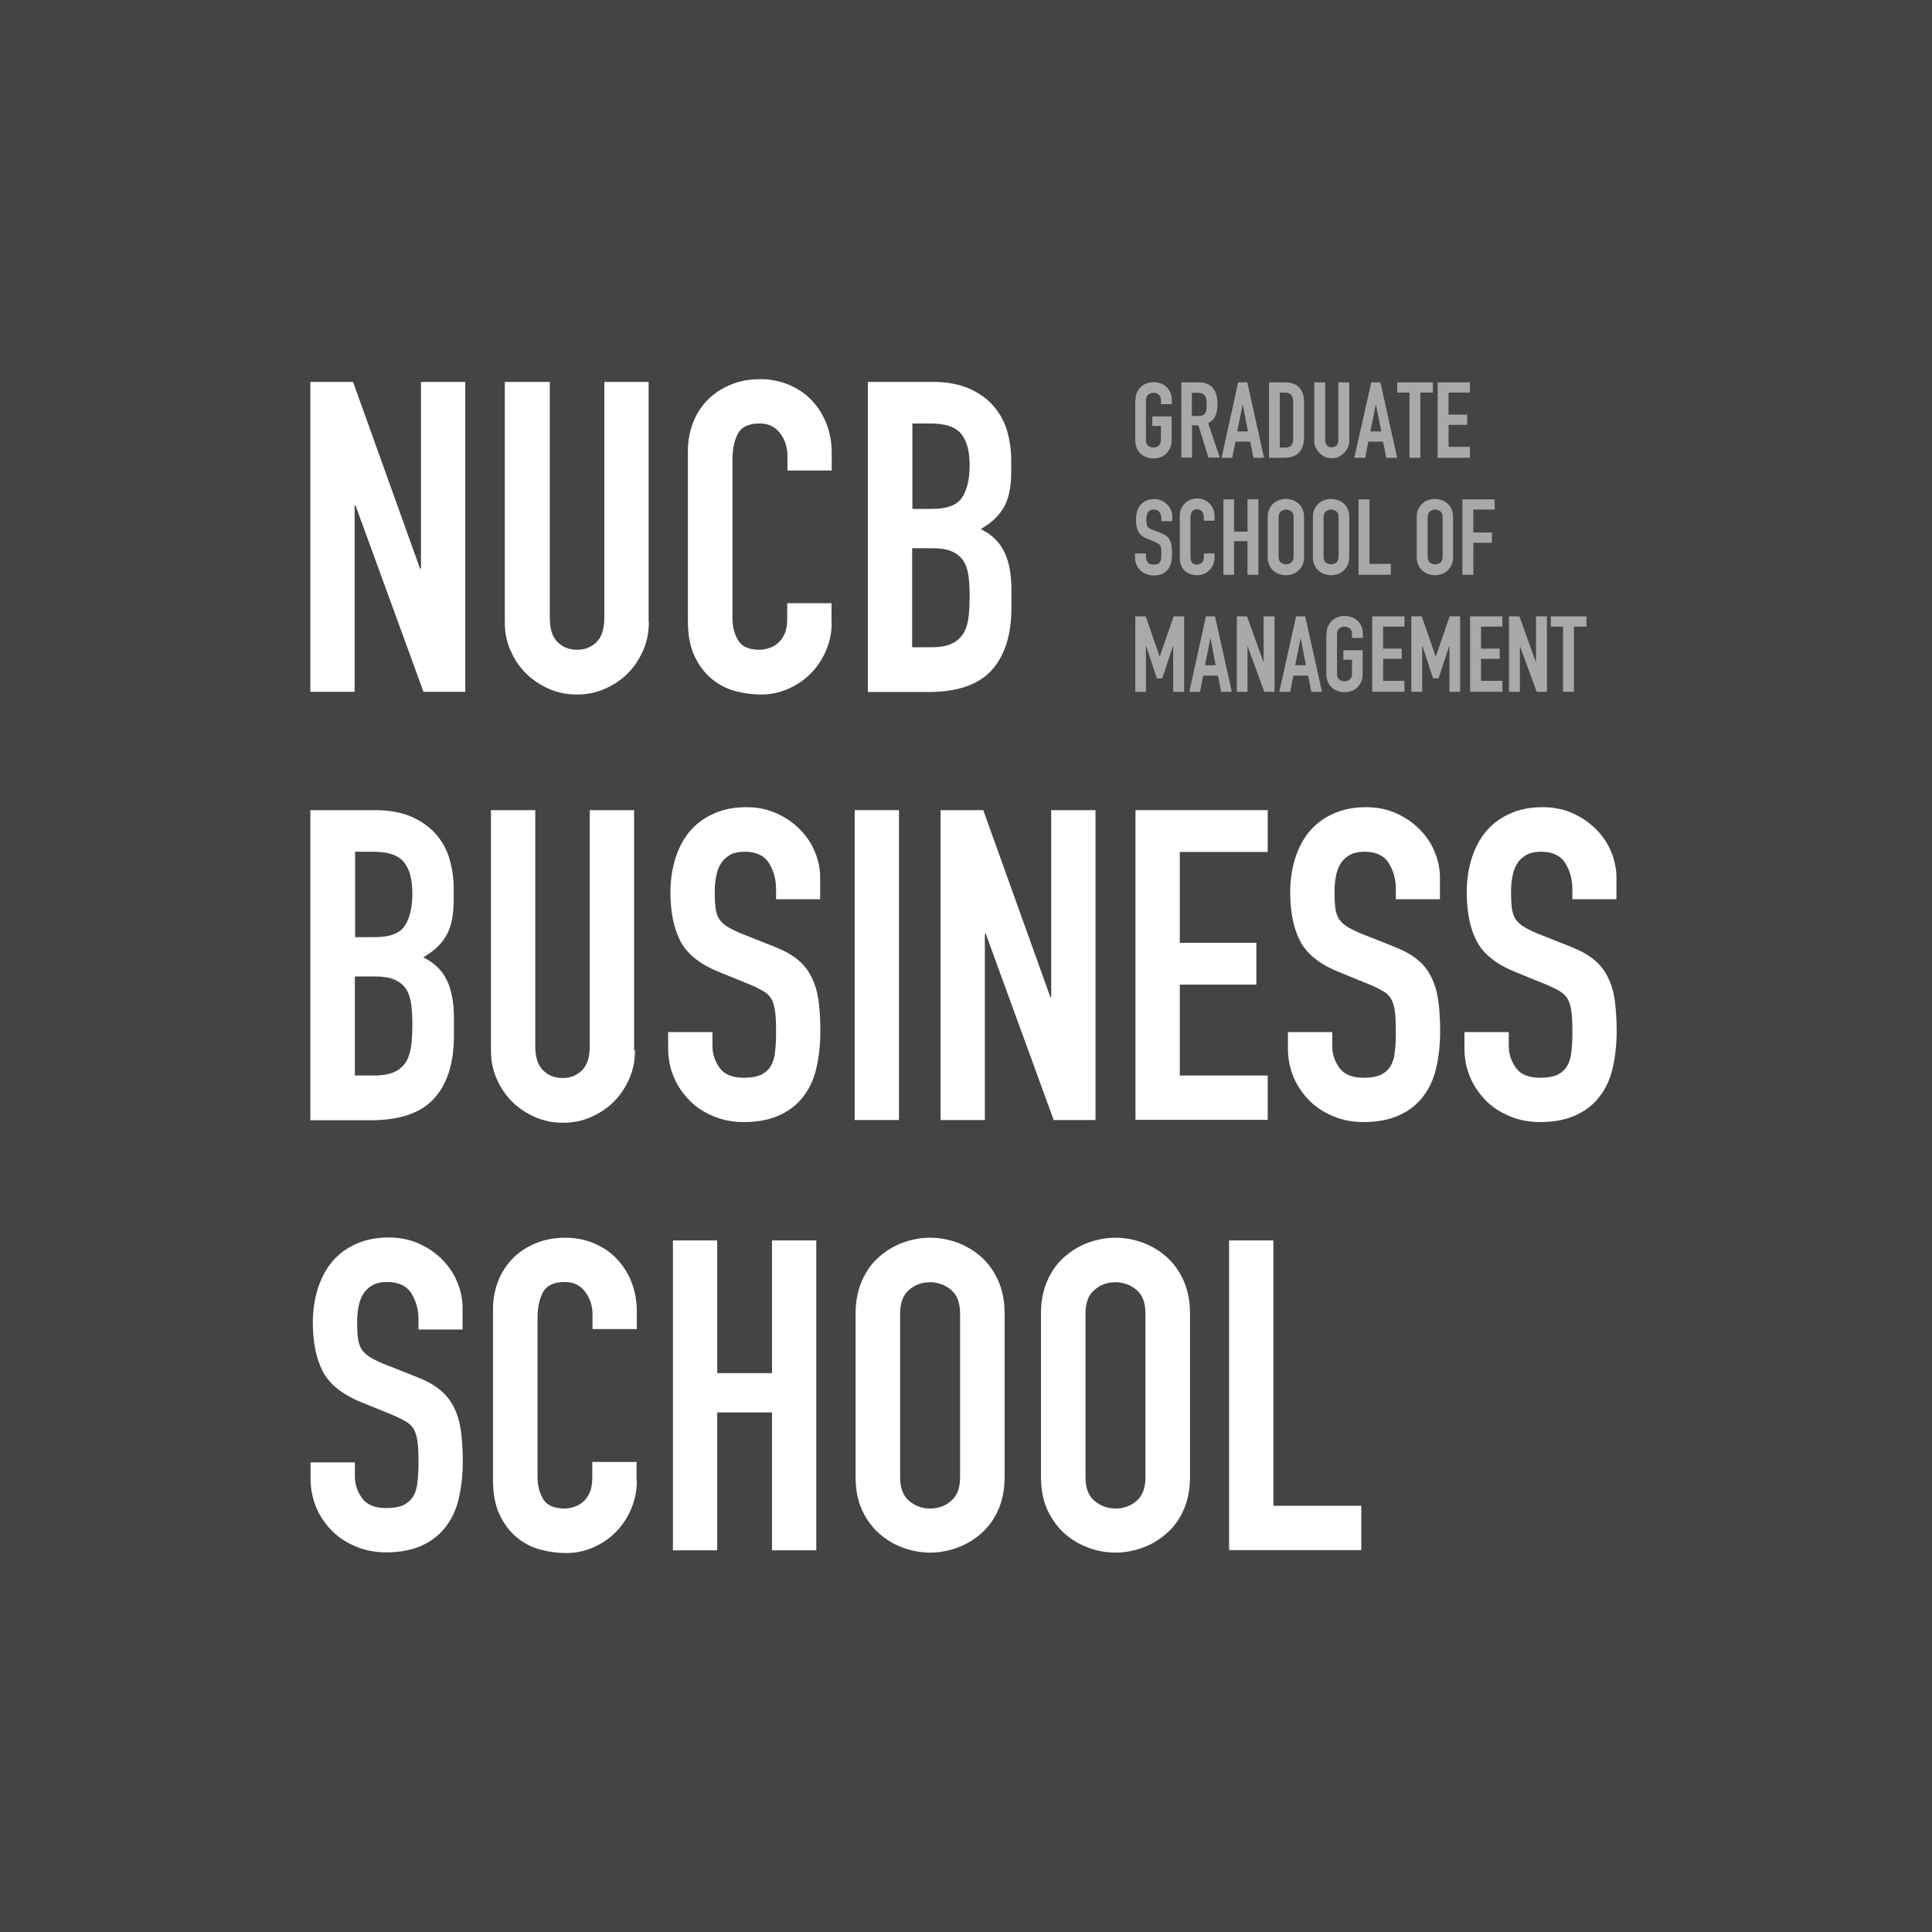 <?xml version="1.0" encoding="utf-8"?>
<!-- Generator: Adobe Illustrator 22.1.0, SVG Export Plug-In . SVG Version: 6.00 Build 0)  -->
<svg version="1.1" xmlns="http://www.w3.org/2000/svg" xmlns:xlink="http://www.w3.org/1999/xlink" x="0px" y="0px"
	 viewBox="0 0 850.4 850.4" style="enable-background:new 0 0 850.4 850.4;" xml:space="preserve">
<style type="text/css">
	.st0{fill:#464345;}
	.st1{fill:#FFFFFF;}
	.st2{fill:#A7AAA9;}
</style>
<g id="レイヤー_1">
	<g>
		<rect class="st0" width="850.4" height="850.4"/>
		<g>
			<path class="st1" d="M136.6,168.1h18.8l29.5,82.2h0.4v-82.2h19.5v136.4h-18.4l-29.9-82h-0.4v82h-19.5V168.1z"/>
			<path class="st1" d="M285.6,273.8c0,4.5-0.8,8.6-2.5,12.5c-1.7,3.8-3.9,7.2-6.8,10.1c-2.9,2.9-6.2,5.1-10.1,6.8
				c-3.8,1.7-7.9,2.5-12.3,2.5c-4.3,0-8.4-0.8-12.3-2.5c-3.8-1.7-7.2-3.9-10.1-6.8c-2.9-2.9-5.1-6.2-6.8-10.1
				c-1.7-3.8-2.5-8-2.5-12.5V168.1H242v103.8c0,4.9,1.1,8.4,3.4,10.7c2.3,2.3,5.2,3.4,8.6,3.4c3.4,0,6.3-1.1,8.6-3.4
				c2.3-2.3,3.4-5.9,3.4-10.7V168.1h19.5V273.8z"/>
			<path class="st1" d="M366.1,274c0,4.2-0.8,8.2-2.4,12.1c-1.6,3.8-3.8,7.2-6.6,10.1c-2.8,2.9-6.1,5.2-9.9,6.9
				c-3.8,1.7-7.8,2.6-12.2,2.6c-3.7,0-7.5-0.5-11.3-1.5c-3.8-1-7.3-2.8-10.3-5.3c-3.1-2.5-5.6-5.8-7.6-9.9c-2-4.1-3-9.3-3-15.5
				v-75.1c0-4.5,0.8-8.6,2.3-12.5c1.5-3.8,3.7-7.2,6.5-10c2.8-2.8,6.2-5,10.1-6.6c3.9-1.6,8.2-2.4,12.9-2.4c4.5,0,8.6,0.8,12.5,2.4
				c3.8,1.6,7.2,3.8,10,6.7c2.8,2.9,5,6.3,6.6,10.3c1.6,4,2.4,8.4,2.4,13.1v7.7h-19.5v-6.5c0-3.8-1.1-7.2-3.3-10
				c-2.2-2.8-5.1-4.2-8.8-4.2c-4.9,0-8.1,1.5-9.7,4.5c-1.6,3-2.4,6.8-2.4,11.4v69.7c0,4,0.9,7.3,2.6,10c1.7,2.7,4.8,4,9.3,4
				c1.3,0,2.6-0.2,4.1-0.7c1.5-0.4,2.8-1.2,4-2.2c1.2-1,2.2-2.4,3-4.2c0.8-1.8,1.1-4,1.1-6.7v-6.7h19.5V274z"/>
			<path class="st1" d="M382,168.1h28.5c6.3,0,11.6,1,16,2.9c4.4,1.9,8,4.5,10.8,7.7c2.8,3.2,4.8,6.9,6,11c1.2,4.2,1.8,8.5,1.8,12.9
				v5c0,3.7-0.3,6.8-0.9,9.4c-0.6,2.6-1.4,4.8-2.6,6.7c-1.1,1.9-2.6,3.6-4.2,5.1c-1.7,1.5-3.6,2.8-5.7,4.1c4.6,2.2,8,5.4,10.2,9.7
				c2.2,4.3,3.3,10,3.3,17.1v7.7c0,12-2.9,21.2-8.7,27.6c-5.8,6.4-15.1,9.6-27.9,9.6H382V168.1z M401.5,224h8.8
				c6.5,0,10.9-1.6,13.1-4.9c2.2-3.3,3.4-8,3.4-14.3c0-6.1-1.2-10.7-3.7-13.8c-2.5-3.1-7-4.6-13.5-4.6h-8V224z M401.5,284.9h8.4
				c4,0,7.1-0.6,9.3-1.7c2.2-1.1,3.9-2.7,5.1-4.8c1.1-2,1.8-4.5,2.1-7.3c0.3-2.8,0.4-5.9,0.4-9.2c0-3.4-0.2-6.4-0.6-9
				c-0.4-2.6-1.2-4.7-2.4-6.4c-1.2-1.7-2.9-3-5.1-3.9c-2.2-0.9-5-1.3-8.6-1.3h-8.6V284.9z"/>
		</g>
		<g>
			<path class="st1" d="M136.6,356.6h28.5c6.3,0,11.6,1,16,2.9c4.4,1.9,8,4.5,10.8,7.7c2.8,3.2,4.8,6.9,6,11
				c1.2,4.2,1.8,8.5,1.8,12.9v5c0,3.7-0.3,6.8-0.9,9.4c-0.6,2.6-1.4,4.8-2.6,6.7c-1.1,1.9-2.6,3.6-4.2,5.1c-1.7,1.5-3.6,2.8-5.7,4.1
				c4.6,2.2,8,5.4,10.2,9.7c2.2,4.3,3.3,10,3.3,17.1v7.7c0,12-2.9,21.2-8.7,27.6c-5.8,6.4-15.1,9.6-27.9,9.6h-26.6V356.6z
				 M156.2,412.5h8.8c6.5,0,10.9-1.6,13.1-4.9c2.2-3.3,3.4-8,3.4-14.3c0-6.1-1.2-10.7-3.7-13.8c-2.5-3.1-7-4.6-13.5-4.6h-8V412.5z
				 M156.2,473.4h8.4c4,0,7.1-0.6,9.3-1.7c2.2-1.1,3.9-2.7,5.1-4.8c1.1-2,1.8-4.5,2.1-7.3c0.3-2.8,0.4-5.9,0.4-9.2
				c0-3.4-0.2-6.4-0.6-9c-0.4-2.6-1.2-4.7-2.4-6.4c-1.2-1.7-2.9-3-5.1-3.9c-2.2-0.9-5-1.3-8.6-1.3h-8.6V473.4z"/>
			<path class="st1" d="M279.5,462.3c0,4.5-0.8,8.6-2.5,12.5c-1.7,3.8-3.9,7.2-6.8,10.1c-2.9,2.9-6.2,5.1-10.1,6.8
				c-3.8,1.7-7.9,2.5-12.3,2.5c-4.3,0-8.4-0.8-12.3-2.5c-3.8-1.7-7.2-3.9-10.1-6.8c-2.9-2.9-5.1-6.2-6.8-10.1
				c-1.7-3.8-2.5-8-2.5-12.5V356.6h19.5v103.8c0,4.9,1.1,8.4,3.4,10.7c2.3,2.3,5.2,3.4,8.6,3.4c3.4,0,6.3-1.1,8.6-3.4
				c2.3-2.3,3.4-5.9,3.4-10.7V356.6h19.5V462.3z"/>
			<path class="st1" d="M361.1,395.8h-19.5v-4.4c0-4.5-1.1-8.3-3.2-11.6c-2.1-3.3-5.7-4.9-10.6-4.9c-2.7,0-4.9,0.5-6.6,1.5
				c-1.7,1-3.1,2.3-4,3.9c-1,1.6-1.6,3.4-2,5.6c-0.4,2.1-0.6,4.3-0.6,6.6c0,2.7,0.1,4.9,0.3,6.8c0.2,1.9,0.7,3.4,1.4,4.8
				c0.8,1.3,1.9,2.5,3.4,3.5c1.5,1,3.5,2,6,3.1l14.9,5.9c4.3,1.7,7.9,3.6,10.5,5.8c2.7,2.2,4.8,4.9,6.2,7.9c1.5,3,2.5,6.5,3,10.3
				c0.5,3.9,0.8,8.3,0.8,13.3c0,5.7-0.6,11.1-1.7,16c-1.1,4.9-3,9.1-5.7,12.6c-2.6,3.5-6.1,6.3-10.4,8.3c-4.3,2-9.6,3.1-15.9,3.1
				c-4.7,0-9.1-0.8-13.2-2.5c-4.1-1.7-7.6-3.9-10.5-6.8c-2.9-2.9-5.3-6.3-7-10.2c-1.7-4-2.6-8.2-2.6-12.8v-7.3h19.5v6.1
				c0,3.6,1.1,6.8,3.2,9.7c2.1,2.9,5.7,4.3,10.6,4.3c3.3,0,5.9-0.5,7.8-1.4c1.8-1,3.3-2.3,4.2-4c1-1.7,1.6-3.9,1.8-6.4
				c0.3-2.6,0.4-5.4,0.4-8.4c0-3.6-0.1-6.5-0.4-8.8c-0.3-2.3-0.8-4.1-1.6-5.6c-0.8-1.4-2-2.6-3.4-3.4c-1.5-0.9-3.4-1.9-5.8-2.9
				l-14-5.7c-8.4-3.4-14.1-8-17-13.7c-2.9-5.7-4.3-12.8-4.3-21.4c0-5.1,0.7-10,2.1-14.6c1.4-4.6,3.5-8.6,6.2-11.9
				c2.7-3.3,6.2-6,10.4-7.9c4.2-2,9.1-3,14.7-3c4.9,0,9.3,0.9,13.3,2.7c4,1.8,7.5,4.2,10.3,7.1c2.9,2.9,5.1,6.2,6.6,9.9
				c1.5,3.6,2.3,7.4,2.3,11.2V395.8z"/>
			<path class="st1" d="M376.2,356.6h19.5v136.4h-19.5V356.6z"/>
			<path class="st1" d="M414,356.6h18.8l29.5,82.2h0.4v-82.2h19.5v136.4h-18.4l-29.9-82h-0.4v82H414V356.6z"/>
			<path class="st1" d="M499.8,356.6H558v18.4h-38.7v40H553v18.4h-33.7v40H558v19.5h-58.2V356.6z"/>
			<path class="st1" d="M633.9,395.8h-19.5v-4.4c0-4.5-1.1-8.3-3.2-11.6c-2.1-3.3-5.7-4.9-10.6-4.9c-2.7,0-4.9,0.5-6.6,1.5
				c-1.7,1-3.1,2.3-4,3.9c-1,1.6-1.6,3.4-2,5.6c-0.4,2.1-0.6,4.3-0.6,6.6c0,2.7,0.1,4.9,0.3,6.8c0.2,1.9,0.7,3.4,1.4,4.8
				c0.8,1.3,1.9,2.5,3.4,3.5c1.5,1,3.5,2,6,3.1l14.9,5.9c4.3,1.7,7.9,3.6,10.5,5.8c2.7,2.2,4.8,4.9,6.2,7.9c1.5,3,2.5,6.5,3,10.3
				c0.5,3.9,0.8,8.3,0.8,13.3c0,5.7-0.6,11.1-1.7,16c-1.1,4.9-3,9.1-5.7,12.6c-2.6,3.5-6.1,6.3-10.4,8.3c-4.3,2-9.6,3.1-15.9,3.1
				c-4.7,0-9.1-0.8-13.2-2.5c-4.1-1.7-7.6-3.9-10.5-6.8c-2.9-2.9-5.3-6.3-7-10.2c-1.7-4-2.6-8.2-2.6-12.8v-7.3h19.5v6.1
				c0,3.6,1.1,6.8,3.2,9.7c2.1,2.9,5.7,4.3,10.6,4.3c3.3,0,5.9-0.5,7.8-1.4c1.9-1,3.3-2.3,4.2-4c1-1.7,1.6-3.9,1.8-6.4
				c0.3-2.6,0.4-5.4,0.4-8.4c0-3.6-0.1-6.5-0.4-8.8c-0.3-2.3-0.8-4.1-1.6-5.6c-0.8-1.4-2-2.6-3.4-3.4c-1.5-0.9-3.4-1.9-5.8-2.9
				l-14-5.7c-8.4-3.4-14.1-8-17-13.7c-2.9-5.7-4.3-12.8-4.3-21.4c0-5.1,0.7-10,2.1-14.6c1.4-4.6,3.5-8.6,6.2-11.9
				c2.7-3.3,6.2-6,10.4-7.9c4.2-2,9.1-3,14.7-3c4.9,0,9.3,0.9,13.3,2.7c4,1.8,7.5,4.2,10.3,7.1c2.9,2.9,5.1,6.2,6.6,9.9
				c1.5,3.6,2.3,7.4,2.3,11.2V395.8z"/>
			<path class="st1" d="M711.6,395.8h-19.5v-4.4c0-4.5-1.1-8.3-3.2-11.6c-2.1-3.3-5.7-4.9-10.6-4.9c-2.7,0-4.9,0.5-6.6,1.5
				c-1.7,1-3.1,2.3-4,3.9c-1,1.6-1.6,3.4-2,5.6c-0.4,2.1-0.6,4.3-0.6,6.6c0,2.7,0.1,4.9,0.3,6.8c0.2,1.9,0.7,3.4,1.4,4.8
				c0.8,1.3,1.9,2.5,3.4,3.5c1.5,1,3.5,2,6,3.1l14.9,5.9c4.3,1.7,7.9,3.6,10.5,5.8c2.7,2.2,4.8,4.9,6.2,7.9c1.5,3,2.5,6.5,3,10.3
				c0.5,3.9,0.8,8.3,0.8,13.3c0,5.7-0.6,11.1-1.7,16c-1.1,4.9-3,9.1-5.7,12.6c-2.6,3.5-6.1,6.3-10.4,8.3c-4.3,2-9.6,3.1-15.9,3.1
				c-4.7,0-9.1-0.8-13.2-2.5c-4.1-1.7-7.6-3.9-10.5-6.8c-2.9-2.9-5.3-6.3-7-10.2c-1.7-4-2.6-8.2-2.6-12.8v-7.3h19.5v6.1
				c0,3.6,1.1,6.8,3.2,9.7c2.1,2.9,5.7,4.3,10.6,4.3c3.3,0,5.9-0.5,7.8-1.4c1.9-1,3.3-2.3,4.2-4c1-1.7,1.6-3.9,1.8-6.4
				c0.3-2.6,0.4-5.4,0.4-8.4c0-3.6-0.1-6.5-0.4-8.8c-0.3-2.3-0.8-4.1-1.6-5.6c-0.8-1.4-2-2.6-3.4-3.4c-1.5-0.9-3.4-1.9-5.8-2.9
				l-14-5.7c-8.4-3.4-14.1-8-17-13.7c-2.9-5.7-4.3-12.8-4.3-21.4c0-5.1,0.7-10,2.1-14.6c1.4-4.6,3.5-8.6,6.2-11.9
				c2.7-3.3,6.2-6,10.4-7.9c4.2-2,9.1-3,14.7-3c4.9,0,9.3,0.9,13.3,2.7c4,1.8,7.5,4.2,10.3,7.1c2.9,2.9,5.1,6.2,6.6,9.9
				c1.5,3.6,2.3,7.4,2.3,11.2V395.8z"/>
		</g>
		<g>
			<path class="st1" d="M203.7,585.2h-19.5v-4.4c0-4.5-1.1-8.3-3.2-11.6c-2.1-3.3-5.7-4.9-10.6-4.9c-2.7,0-4.9,0.5-6.6,1.5
				c-1.7,1-3.1,2.3-4,3.9c-1,1.6-1.6,3.4-2,5.6c-0.4,2.1-0.6,4.3-0.6,6.6c0,2.7,0.1,5,0.3,6.8c0.2,1.9,0.7,3.4,1.4,4.8
				c0.8,1.3,1.9,2.5,3.4,3.5c1.5,1,3.5,2,6,3.1l14.9,5.9c4.3,1.7,7.9,3.6,10.5,5.8c2.7,2.2,4.8,4.9,6.2,7.9c1.5,3,2.5,6.5,3,10.3
				c0.5,3.9,0.8,8.3,0.8,13.3c0,5.7-0.6,11.1-1.7,16c-1.1,4.9-3,9.1-5.7,12.6c-2.6,3.5-6.1,6.3-10.4,8.3c-4.3,2-9.6,3.1-15.9,3.1
				c-4.7,0-9.1-0.8-13.2-2.5c-4.1-1.7-7.6-3.9-10.5-6.8c-2.9-2.9-5.3-6.3-7-10.2c-1.7-4-2.6-8.2-2.6-12.8v-7.3h19.5v6.1
				c0,3.6,1.1,6.8,3.2,9.7c2.1,2.9,5.7,4.3,10.6,4.3c3.3,0,5.9-0.5,7.8-1.4c1.8-1,3.3-2.3,4.2-4c1-1.7,1.6-3.9,1.8-6.4
				c0.3-2.6,0.4-5.4,0.4-8.4c0-3.6-0.1-6.5-0.4-8.8c-0.3-2.3-0.8-4.1-1.6-5.6c-0.8-1.4-2-2.6-3.4-3.4c-1.5-0.9-3.4-1.8-5.8-2.9
				l-14-5.7c-8.4-3.4-14.1-8-17-13.7c-2.9-5.7-4.3-12.8-4.3-21.4c0-5.1,0.7-10,2.1-14.6c1.4-4.6,3.5-8.6,6.2-11.9
				c2.7-3.3,6.2-6,10.4-7.9c4.2-2,9.1-3,14.7-3c4.9,0,9.3,0.9,13.3,2.7c4,1.8,7.5,4.2,10.3,7.1c2.9,2.9,5.1,6.2,6.6,9.9
				c1.5,3.6,2.3,7.4,2.3,11.2V585.2z"/>
			<path class="st1" d="M280.3,651.9c0,4.2-0.8,8.2-2.4,12.1c-1.6,3.8-3.8,7.2-6.6,10.1c-2.8,2.9-6.1,5.2-9.9,6.9
				c-3.8,1.7-7.8,2.6-12.2,2.6c-3.7,0-7.5-0.5-11.3-1.5c-3.8-1-7.3-2.8-10.3-5.3c-3.1-2.5-5.6-5.8-7.6-9.9c-2-4.1-3-9.3-3-15.5
				v-75.1c0-4.5,0.8-8.6,2.3-12.5c1.5-3.8,3.7-7.1,6.5-10c2.8-2.8,6.2-5,10.1-6.6c3.9-1.6,8.2-2.4,12.9-2.4c4.5,0,8.6,0.8,12.5,2.4
				c3.8,1.6,7.2,3.8,10,6.7c2.8,2.9,5,6.3,6.6,10.3c1.6,4,2.4,8.4,2.4,13.1v7.7h-19.5v-6.5c0-3.8-1.1-7.1-3.3-10
				c-2.2-2.8-5.1-4.2-8.8-4.2c-4.9,0-8.1,1.5-9.7,4.5c-1.6,3-2.4,6.8-2.4,11.4V650c0,4,0.9,7.3,2.6,10c1.7,2.7,4.8,4,9.3,4
				c1.3,0,2.6-0.2,4.1-0.7c1.5-0.4,2.8-1.2,4-2.2c1.2-1,2.2-2.4,3-4.2c0.8-1.8,1.1-4,1.1-6.7v-6.7h19.5V651.9z"/>
			<path class="st1" d="M296.2,546h19.5v58.4h24.1V546h19.5v136.4h-19.5v-60.7h-24.1v60.7h-19.5V546z"/>
			<path class="st1" d="M376.6,578.1c0-5.5,1-10.3,2.9-14.6c1.9-4.2,4.4-7.7,7.6-10.4c3.1-2.7,6.6-4.8,10.5-6.2
				c3.9-1.4,7.8-2.1,11.8-2.1c4,0,7.9,0.7,11.8,2.1c3.9,1.4,7.4,3.5,10.5,6.2c3.1,2.7,5.7,6.2,7.6,10.4c1.9,4.2,2.9,9.1,2.9,14.6v72
				c0,5.6-1,10.5-2.9,14.7c-1.9,4.2-4.4,7.6-7.6,10.3c-3.1,2.7-6.6,4.8-10.5,6.2c-3.9,1.4-7.8,2.1-11.8,2.1c-4,0-7.9-0.7-11.8-2.1
				c-3.9-1.4-7.4-3.5-10.5-6.2c-3.1-2.7-5.7-6.2-7.6-10.3c-1.9-4.1-2.9-9-2.9-14.7V578.1z M396.2,650.2c0,4.7,1.3,8.2,3.9,10.4
				c2.6,2.2,5.7,3.4,9.3,3.4c3.6,0,6.7-1.1,9.3-3.4c2.6-2.2,3.9-5.7,3.9-10.4v-72c0-4.7-1.3-8.2-3.9-10.4c-2.6-2.2-5.7-3.4-9.3-3.4
				c-3.6,0-6.7,1.1-9.3,3.4c-2.6,2.2-3.9,5.7-3.9,10.4V650.2z"/>
			<path class="st1" d="M458.2,578.1c0-5.5,1-10.3,2.9-14.6c1.9-4.2,4.4-7.7,7.6-10.4c3.1-2.7,6.6-4.8,10.5-6.2
				c3.9-1.4,7.8-2.1,11.8-2.1c4,0,7.9,0.7,11.8,2.1c3.9,1.4,7.4,3.5,10.5,6.2c3.1,2.7,5.7,6.2,7.6,10.4c1.9,4.2,2.9,9.1,2.9,14.6v72
				c0,5.6-1,10.5-2.9,14.7c-1.9,4.2-4.4,7.6-7.6,10.3c-3.1,2.7-6.6,4.8-10.5,6.2c-3.9,1.4-7.8,2.1-11.8,2.1c-4,0-7.9-0.7-11.8-2.1
				c-3.9-1.4-7.4-3.5-10.5-6.2c-3.1-2.7-5.6-6.2-7.6-10.3c-1.9-4.1-2.9-9-2.9-14.7V578.1z M477.8,650.2c0,4.7,1.3,8.2,3.9,10.4
				c2.6,2.2,5.7,3.4,9.3,3.4c3.6,0,6.7-1.1,9.3-3.4c2.6-2.2,3.9-5.7,3.9-10.4v-72c0-4.7-1.3-8.2-3.9-10.4c-2.6-2.2-5.7-3.4-9.3-3.4
				c-3.6,0-6.7,1.1-9.3,3.4c-2.6,2.2-3.9,5.7-3.9,10.4V650.2z"/>
			<path class="st1" d="M541,546h19.5v116.8h38.7v19.5H541V546z"/>
		</g>
		<g>
			<path class="st2" d="M499.8,176.2c0-1.3,0.2-2.5,0.7-3.5c0.5-1,1.1-1.9,1.8-2.5c0.8-0.7,1.6-1.2,2.6-1.5c0.9-0.3,1.9-0.5,2.9-0.5
				c1,0,1.9,0.2,2.9,0.5c0.9,0.3,1.8,0.8,2.6,1.5c0.8,0.7,1.4,1.5,1.8,2.5c0.5,1,0.7,2.2,0.7,3.5v1.7H511v-1.7c0-1.1-0.3-2-1-2.5
				c-0.6-0.5-1.4-0.8-2.3-0.8c-0.9,0-1.6,0.3-2.3,0.8c-0.6,0.5-1,1.4-1,2.5v17.5c0,1.1,0.3,2,1,2.5c0.6,0.5,1.4,0.8,2.3,0.8
				c0.9,0,1.6-0.3,2.3-0.8c0.6-0.5,1-1.4,1-2.5v-6.2h-3.8v-4.2h8.5v10.4c0,1.4-0.2,2.6-0.7,3.6c-0.5,1-1.1,1.8-1.8,2.5
				c-0.8,0.7-1.6,1.2-2.6,1.5c-0.9,0.3-1.9,0.5-2.9,0.5c-1,0-1.9-0.2-2.9-0.5c-0.9-0.3-1.8-0.8-2.6-1.5c-0.8-0.7-1.4-1.5-1.8-2.5
				c-0.5-1-0.7-2.2-0.7-3.6V176.2z"/>
			<path class="st2" d="M519.9,168.3h7.6c5.6,0,8.4,3.2,8.4,9.7c0,1.9-0.3,3.6-0.9,5c-0.6,1.4-1.7,2.5-3.2,3.3l5.1,15.1h-5
				l-4.4-14.2h-2.8v14.2h-4.7V168.3z M524.7,183.1h2.7c0.8,0,1.5-0.1,2-0.3c0.5-0.2,0.9-0.6,1.1-1c0.3-0.4,0.4-1,0.5-1.6
				c0.1-0.6,0.1-1.4,0.1-2.2c0-0.8,0-1.6-0.1-2.2c-0.1-0.6-0.3-1.2-0.6-1.6c-0.3-0.4-0.7-0.8-1.2-1c-0.5-0.2-1.2-0.3-2.1-0.3h-2.5
				V183.1z"/>
			<path class="st2" d="M545,168.3h4l7.4,33.2h-4.7l-1.4-7.1h-6.5l-1.4,7.1h-4.7L545,168.3z M547,177.9L547,177.9l-2.4,12h4.7
				L547,177.9z"/>
			<path class="st2" d="M558.7,168.3h7c2.7,0,4.8,0.8,6.2,2.3c1.4,1.5,2.1,3.6,2.1,6.3v15.5c0,3.1-0.8,5.4-2.3,6.9
				c-1.5,1.5-3.7,2.2-6.5,2.2h-6.6V168.3z M563.4,197h2.2c1.3,0,2.3-0.3,2.8-1c0.6-0.7,0.8-1.7,0.8-3.1v-16c0-1.3-0.3-2.3-0.8-3
				c-0.5-0.7-1.5-1.1-2.9-1.1h-2.2V197z"/>
			<path class="st2" d="M593.9,194c0,1.1-0.2,2.1-0.6,3c-0.4,0.9-1,1.7-1.7,2.4c-0.7,0.7-1.5,1.2-2.4,1.7c-0.9,0.4-1.9,0.6-3,0.6
				c-1.1,0-2-0.2-3-0.6c-0.9-0.4-1.7-1-2.4-1.7c-0.7-0.7-1.2-1.5-1.7-2.4c-0.4-0.9-0.6-1.9-0.6-3v-25.7h4.8v25.2
				c0,1.2,0.3,2,0.8,2.6c0.6,0.6,1.3,0.8,2.1,0.8c0.8,0,1.5-0.3,2.1-0.8c0.6-0.6,0.8-1.4,0.8-2.6v-25.2h4.8V194z"/>
			<path class="st2" d="M603.6,168.3h4l7.4,33.2h-4.8l-1.4-7.1h-6.5l-1.4,7.1h-4.8L603.6,168.3z M605.6,177.9L605.6,177.9l-2.4,12
				h4.8L605.6,177.9z"/>
			<path class="st2" d="M620.4,172.8H615v-4.5h15.7v4.5h-5.5v28.7h-4.8V172.8z"/>
			<path class="st2" d="M632.8,168.3h14.2v4.5h-9.4v9.7h8.2v4.5h-8.2v9.7h9.4v4.8h-14.2V168.3z"/>
		</g>
		<g>
			<path class="st2" d="M516,229.4h-4.8v-1.1c0-1.1-0.3-2-0.8-2.8c-0.5-0.8-1.4-1.2-2.6-1.2c-0.7,0-1.2,0.1-1.6,0.4
				c-0.4,0.2-0.7,0.6-1,1c-0.2,0.4-0.4,0.8-0.5,1.4c-0.1,0.5-0.1,1-0.1,1.6c0,0.7,0,1.2,0.1,1.7c0,0.5,0.2,0.8,0.3,1.2
				c0.2,0.3,0.5,0.6,0.8,0.9c0.4,0.2,0.8,0.5,1.5,0.7l3.6,1.4c1.1,0.4,1.9,0.9,2.6,1.4c0.7,0.5,1.2,1.2,1.5,1.9
				c0.4,0.7,0.6,1.6,0.7,2.5c0.1,0.9,0.2,2,0.2,3.2c0,1.4-0.1,2.7-0.4,3.9c-0.3,1.2-0.7,2.2-1.4,3.1c-0.6,0.9-1.5,1.5-2.5,2
				c-1.1,0.5-2.3,0.7-3.9,0.7c-1.1,0-2.2-0.2-3.2-0.6c-1-0.4-1.8-1-2.6-1.7c-0.7-0.7-1.3-1.5-1.7-2.5c-0.4-1-0.6-2-0.6-3.1v-1.8h4.8
				v1.5c0,0.9,0.3,1.7,0.8,2.4c0.5,0.7,1.4,1,2.6,1c0.8,0,1.4-0.1,1.9-0.3c0.4-0.2,0.8-0.6,1-1c0.2-0.4,0.4-0.9,0.4-1.6
				c0.1-0.6,0.1-1.3,0.1-2c0-0.9,0-1.6-0.1-2.1c-0.1-0.6-0.2-1-0.4-1.4c-0.2-0.3-0.5-0.6-0.8-0.8c-0.4-0.2-0.8-0.4-1.4-0.7l-3.4-1.4
				c-2-0.8-3.4-1.9-4.1-3.3c-0.7-1.4-1-3.1-1-5.2c0-1.2,0.2-2.4,0.5-3.5c0.3-1.1,0.8-2.1,1.5-2.9c0.7-0.8,1.5-1.5,2.5-1.9
				c1-0.5,2.2-0.7,3.6-0.7c1.2,0,2.3,0.2,3.2,0.7c1,0.4,1.8,1,2.5,1.7c0.7,0.7,1.2,1.5,1.6,2.4c0.4,0.9,0.6,1.8,0.6,2.7V229.4z"/>
			<path class="st2" d="M534.6,245.6c0,1-0.2,2-0.6,2.9c-0.4,0.9-0.9,1.7-1.6,2.4c-0.7,0.7-1.5,1.3-2.4,1.7c-0.9,0.4-1.9,0.6-3,0.6
				c-0.9,0-1.8-0.1-2.7-0.4c-0.9-0.2-1.8-0.7-2.5-1.3c-0.7-0.6-1.4-1.4-1.8-2.4c-0.5-1-0.7-2.3-0.7-3.8v-18.3c0-1.1,0.2-2.1,0.6-3
				c0.4-0.9,0.9-1.7,1.6-2.4c0.7-0.7,1.5-1.2,2.4-1.6c0.9-0.4,2-0.6,3.1-0.6c1.1,0,2.1,0.2,3,0.6c0.9,0.4,1.7,0.9,2.4,1.6
				c0.7,0.7,1.2,1.5,1.6,2.5c0.4,1,0.6,2,0.6,3.2v1.9h-4.7v-1.6c0-0.9-0.3-1.7-0.8-2.4c-0.5-0.7-1.2-1-2.1-1c-1.2,0-2,0.4-2.4,1.1
				c-0.4,0.7-0.6,1.7-0.6,2.8v17c0,1,0.2,1.8,0.6,2.4c0.4,0.7,1.2,1,2.3,1c0.3,0,0.6-0.1,1-0.2c0.4-0.1,0.7-0.3,1-0.5
				c0.3-0.2,0.5-0.6,0.7-1c0.2-0.4,0.3-1,0.3-1.6v-1.6h4.7V245.6z"/>
			<path class="st2" d="M538.5,219.8h4.7V234h5.9v-14.2h4.8V253h-4.8v-14.8h-5.9V253h-4.7V219.8z"/>
			<path class="st2" d="M558,227.6c0-1.3,0.2-2.5,0.7-3.5c0.5-1,1.1-1.9,1.8-2.5c0.8-0.7,1.6-1.2,2.6-1.5c0.9-0.3,1.9-0.5,2.9-0.5
				c1,0,1.9,0.2,2.9,0.5c0.9,0.3,1.8,0.8,2.6,1.5c0.8,0.7,1.4,1.5,1.8,2.5c0.5,1,0.7,2.2,0.7,3.5v17.5c0,1.4-0.2,2.6-0.7,3.6
				c-0.5,1-1.1,1.8-1.8,2.5c-0.8,0.7-1.6,1.2-2.6,1.5c-0.9,0.3-1.9,0.5-2.9,0.5c-1,0-1.9-0.2-2.9-0.5c-0.9-0.3-1.8-0.8-2.6-1.5
				c-0.8-0.7-1.4-1.5-1.8-2.5c-0.5-1-0.7-2.2-0.7-3.6V227.6z M562.8,245.1c0,1.1,0.3,2,1,2.5c0.6,0.5,1.4,0.8,2.3,0.8
				c0.9,0,1.6-0.3,2.3-0.8c0.6-0.5,1-1.4,1-2.5v-17.5c0-1.1-0.3-2-1-2.5c-0.6-0.5-1.4-0.8-2.3-0.8c-0.9,0-1.6,0.3-2.3,0.8
				c-0.6,0.5-1,1.4-1,2.5V245.1z"/>
			<path class="st2" d="M577.9,227.6c0-1.3,0.2-2.5,0.7-3.5c0.5-1,1.1-1.9,1.8-2.5c0.8-0.7,1.6-1.2,2.6-1.5c0.9-0.3,1.9-0.5,2.9-0.5
				c1,0,1.9,0.2,2.9,0.5c0.9,0.3,1.8,0.8,2.6,1.5c0.8,0.7,1.4,1.5,1.8,2.5c0.5,1,0.7,2.2,0.7,3.5v17.5c0,1.4-0.2,2.6-0.7,3.6
				c-0.5,1-1.1,1.8-1.8,2.5c-0.8,0.7-1.6,1.2-2.6,1.5c-0.9,0.3-1.9,0.5-2.9,0.5c-1,0-1.9-0.2-2.9-0.5c-0.9-0.3-1.8-0.8-2.6-1.5
				c-0.8-0.7-1.4-1.5-1.8-2.5c-0.5-1-0.7-2.2-0.7-3.6V227.6z M582.6,245.1c0,1.1,0.3,2,1,2.5c0.6,0.5,1.4,0.8,2.3,0.8
				c0.9,0,1.6-0.3,2.3-0.8c0.6-0.5,1-1.4,1-2.5v-17.5c0-1.1-0.3-2-1-2.5c-0.6-0.5-1.4-0.8-2.3-0.8c-0.9,0-1.6,0.3-2.3,0.8
				c-0.6,0.5-1,1.4-1,2.5V245.1z"/>
			<path class="st2" d="M598,219.8h4.8v28.4h9.4v4.8H598V219.8z"/>
			<path class="st2" d="M623.6,227.6c0-1.3,0.2-2.5,0.7-3.5c0.5-1,1.1-1.9,1.8-2.5c0.8-0.7,1.6-1.2,2.6-1.5c0.9-0.3,1.9-0.5,2.9-0.5
				c1,0,1.9,0.2,2.9,0.5c0.9,0.3,1.8,0.8,2.6,1.5c0.8,0.7,1.4,1.5,1.8,2.5c0.5,1,0.7,2.2,0.7,3.5v17.5c0,1.4-0.2,2.6-0.7,3.6
				c-0.5,1-1.1,1.8-1.8,2.5c-0.8,0.7-1.6,1.2-2.6,1.5c-0.9,0.3-1.9,0.5-2.9,0.5c-1,0-1.9-0.2-2.9-0.5c-0.9-0.3-1.8-0.8-2.6-1.5
				c-0.8-0.7-1.4-1.5-1.8-2.5c-0.5-1-0.7-2.2-0.7-3.6V227.6z M628.4,245.1c0,1.1,0.3,2,1,2.5c0.6,0.5,1.4,0.8,2.3,0.8
				c0.9,0,1.6-0.3,2.3-0.8c0.6-0.5,1-1.4,1-2.5v-17.5c0-1.1-0.3-2-1-2.5c-0.6-0.5-1.4-0.8-2.3-0.8c-0.9,0-1.6,0.3-2.3,0.8
				c-0.6,0.5-1,1.4-1,2.5V245.1z"/>
			<path class="st2" d="M643.7,219.8h14.2v4.5h-9.4v10.1h8.2v4.5h-8.2V253h-4.8V219.8z"/>
		</g>
		<g>
			<path class="st2" d="M499.7,271.3h4.6l6.1,17.6h0.1l6.1-17.6h4.6v33.2h-4.8v-20.2h-0.1l-4.7,14.3h-2.4l-4.7-14.3h-0.1v20.2h-4.7
				V271.3z"/>
			<path class="st2" d="M530.8,271.3h4l7.4,33.2h-4.7l-1.4-7.1h-6.5l-1.4,7.1h-4.7L530.8,271.3z M532.8,280.8L532.8,280.8l-2.4,12
				h4.7L532.8,280.8z"/>
			<path class="st2" d="M544.3,271.3h4.6l7.2,20h0.1v-20h4.8v33.2h-4.5l-7.3-19.9h-0.1v19.9h-4.7V271.3z"/>
			<path class="st2" d="M570.5,271.3h4l7.4,33.2h-4.7l-1.4-7.1h-6.5l-1.4,7.1h-4.8L570.5,271.3z M572.5,280.8L572.5,280.8l-2.4,12
				h4.7L572.5,280.8z"/>
			<path class="st2" d="M583.9,279.1c0-1.3,0.2-2.5,0.7-3.5c0.5-1,1.1-1.9,1.8-2.5c0.8-0.7,1.6-1.2,2.6-1.5c0.9-0.3,1.9-0.5,2.9-0.5
				c1,0,1.9,0.2,2.9,0.5c0.9,0.3,1.8,0.8,2.6,1.5c0.8,0.7,1.4,1.5,1.8,2.5c0.5,1,0.7,2.2,0.7,3.5v1.7h-4.8v-1.7c0-1.1-0.3-2-1-2.5
				c-0.6-0.5-1.4-0.8-2.3-0.8c-0.9,0-1.6,0.3-2.3,0.8c-0.6,0.5-1,1.4-1,2.5v17.5c0,1.1,0.3,2,1,2.5c0.6,0.5,1.4,0.8,2.3,0.8
				c0.9,0,1.6-0.3,2.3-0.8c0.6-0.5,1-1.4,1-2.5v-6.2h-3.8v-4.2h8.5v10.4c0,1.4-0.2,2.6-0.7,3.6c-0.5,1-1.1,1.8-1.8,2.5
				c-0.8,0.7-1.6,1.2-2.6,1.5c-0.9,0.3-1.9,0.5-2.9,0.5c-1,0-1.9-0.2-2.9-0.5c-0.9-0.3-1.8-0.8-2.6-1.5c-0.8-0.7-1.4-1.5-1.8-2.5
				c-0.5-1-0.7-2.2-0.7-3.6V279.1z"/>
			<path class="st2" d="M604,271.3h14.2v4.5h-9.4v9.7h8.2v4.5h-8.2v9.7h9.4v4.8H604V271.3z"/>
			<path class="st2" d="M621.2,271.3h4.6l6.1,17.6h0.1l6.1-17.6h4.6v33.2h-4.7v-20.2h-0.1l-4.7,14.3h-2.4l-4.7-14.3H626v20.2h-4.8
				V271.3z"/>
			<path class="st2" d="M647.1,271.3h14.2v4.5h-9.4v9.7h8.2v4.5h-8.2v9.7h9.4v4.8h-14.2V271.3z"/>
			<path class="st2" d="M664.2,271.3h4.6l7.2,20h0.1v-20h4.8v33.2h-4.5l-7.3-19.9h-0.1v19.9h-4.8V271.3z"/>
			<path class="st2" d="M688.1,275.8h-5.5v-4.5h15.7v4.5h-5.5v28.7h-4.8V275.8z"/>
		</g>
	</g>
</g>
<g id="レイヤー_2">
</g>
</svg>
